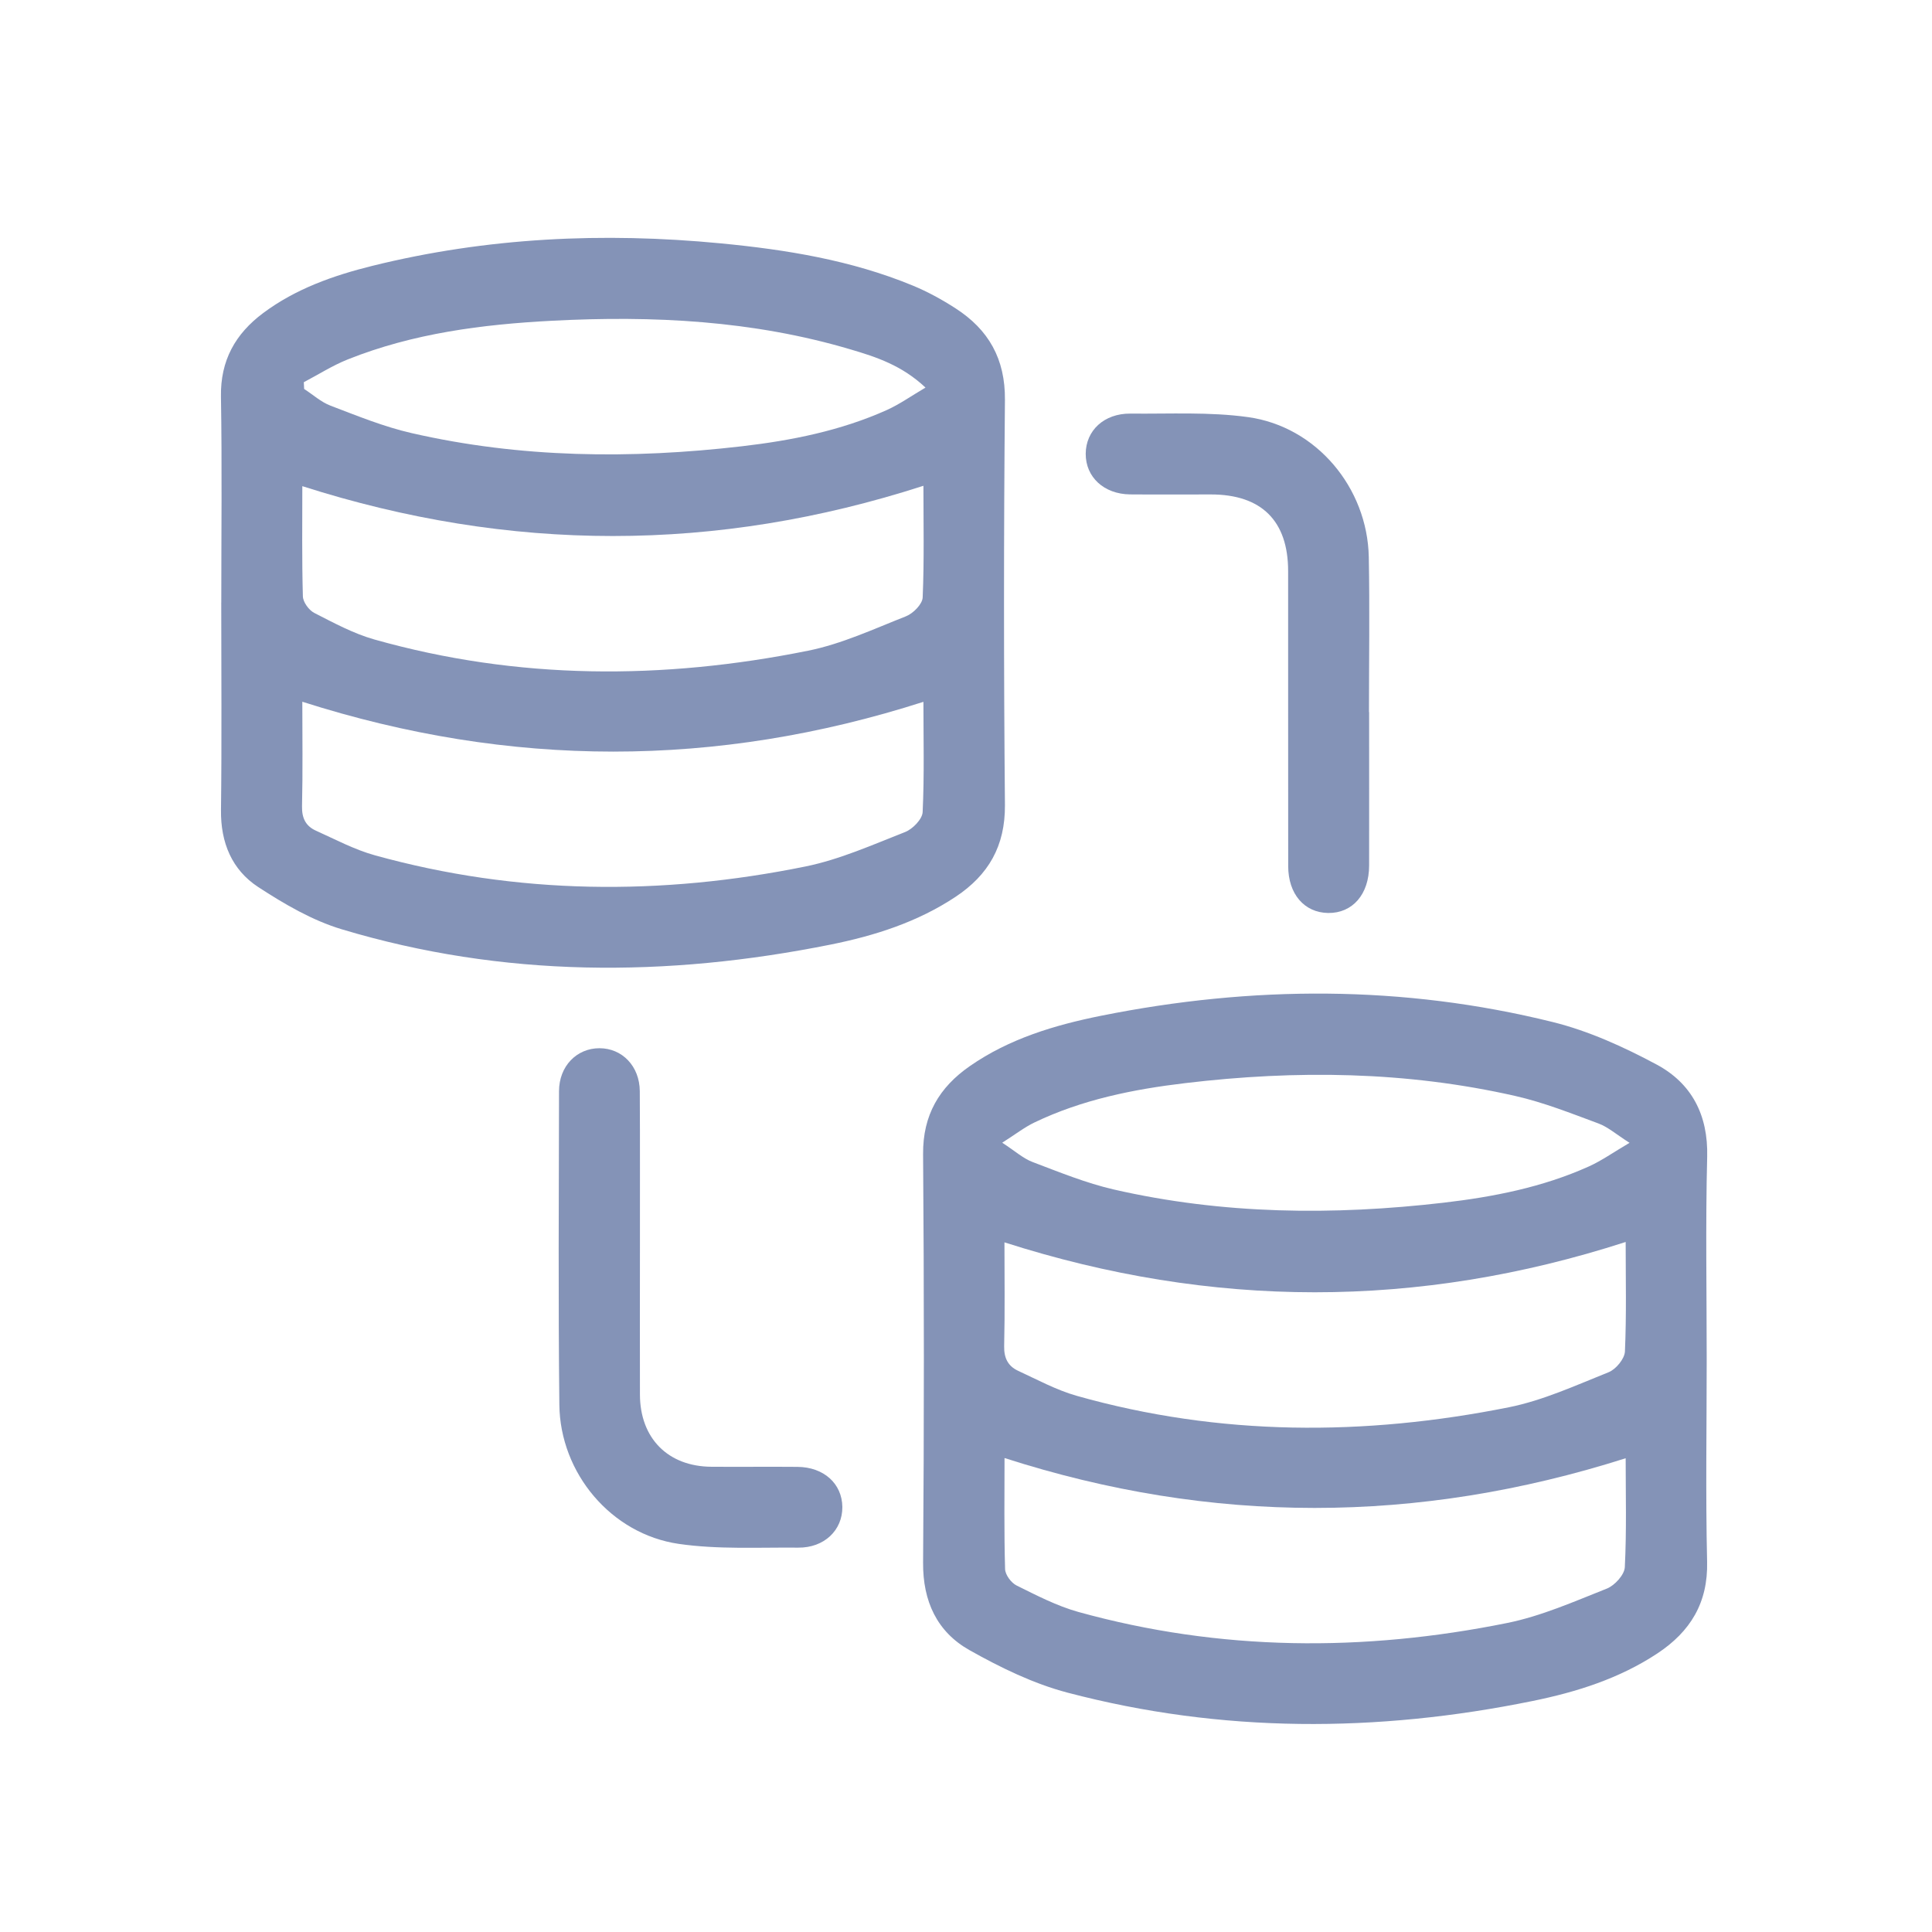 <svg width="52" height="52" viewBox="0 0 52 52" fill="none" xmlns="http://www.w3.org/2000/svg">
<path d="M5.956 16.216C5.956 14.368 5.978 12.522 5.947 10.674C5.931 9.702 6.333 8.986 7.083 8.426C7.961 7.771 8.975 7.415 10.019 7.156C13.107 6.391 16.238 6.246 19.397 6.55C21.164 6.72 22.908 7.002 24.562 7.684C24.965 7.85 25.354 8.063 25.72 8.3C26.609 8.873 27.058 9.661 27.048 10.764C27.015 14.398 27.015 18.033 27.048 21.667C27.057 22.771 26.604 23.55 25.722 24.136C24.697 24.818 23.543 25.185 22.354 25.424C17.939 26.31 13.54 26.316 9.199 25.012C8.406 24.774 7.652 24.333 6.95 23.875C6.241 23.411 5.937 22.679 5.948 21.803C5.971 19.941 5.955 18.078 5.955 16.216H5.956ZM8.137 13.084C8.137 14.061 8.124 15.056 8.152 16.05C8.156 16.207 8.315 16.424 8.461 16.498C8.983 16.765 9.511 17.051 10.07 17.21C13.934 18.303 17.84 18.302 21.749 17.514C22.656 17.332 23.52 16.928 24.388 16.586C24.581 16.509 24.827 16.259 24.834 16.08C24.877 15.074 24.854 14.063 24.854 13.075C19.266 14.881 13.72 14.871 8.137 13.085V13.084ZM8.137 18.889C8.137 19.83 8.151 20.767 8.129 21.705C8.123 22.025 8.233 22.236 8.504 22.358C9.026 22.593 9.54 22.868 10.088 23.02C13.923 24.084 17.798 24.11 21.676 23.322C22.598 23.135 23.48 22.74 24.362 22.394C24.564 22.315 24.823 22.049 24.833 21.859C24.88 20.865 24.854 19.868 24.854 18.89C19.277 20.677 13.733 20.676 8.136 18.887L8.137 18.889ZM8.177 10.287L8.186 10.469C8.422 10.621 8.639 10.821 8.897 10.919C9.614 11.192 10.333 11.487 11.079 11.657C14.015 12.33 16.986 12.357 19.963 12.012C21.3 11.857 22.622 11.594 23.862 11.039C24.208 10.884 24.523 10.659 24.91 10.432C24.276 9.835 23.587 9.609 22.898 9.406C20.271 8.625 17.576 8.491 14.859 8.633C12.981 8.731 11.125 8.97 9.362 9.673C8.951 9.837 8.572 10.08 8.177 10.287Z" fill="#8493B7"/>
<path d="M45.936 36.584C45.936 38.4 45.905 40.219 45.947 42.034C45.973 43.141 45.494 43.915 44.613 44.499C43.587 45.179 42.432 45.542 41.242 45.784C37.059 46.637 32.879 46.648 28.738 45.559C27.818 45.318 26.928 44.883 26.094 44.414C25.221 43.922 24.837 43.101 24.845 42.056C24.873 38.391 24.873 34.727 24.845 31.062C24.837 30.013 25.279 29.267 26.102 28.695C27.168 27.954 28.39 27.59 29.636 27.339C33.696 26.525 37.761 26.509 41.791 27.508C42.76 27.748 43.701 28.177 44.586 28.651C45.529 29.156 45.977 30.008 45.949 31.133C45.903 32.948 45.936 34.767 45.936 36.584ZM43.755 33.428C38.154 35.239 32.609 35.224 27.035 33.438C27.035 34.362 27.049 35.299 27.027 36.237C27.021 36.556 27.135 36.771 27.402 36.895C27.922 37.135 28.434 37.414 28.981 37.569C32.83 38.657 36.722 38.655 40.616 37.876C41.536 37.691 42.417 37.285 43.297 36.933C43.492 36.855 43.725 36.574 43.735 36.377C43.779 35.396 43.755 34.412 43.755 33.43V33.428ZM43.755 39.249C38.148 41.031 32.605 41.035 27.037 39.243C27.037 40.235 27.023 41.233 27.052 42.231C27.056 42.385 27.216 42.602 27.362 42.674C27.901 42.941 28.446 43.224 29.021 43.385C32.841 44.444 36.702 44.464 40.565 43.683C41.486 43.497 42.37 43.105 43.251 42.756C43.461 42.672 43.721 42.386 43.732 42.183C43.782 41.202 43.755 40.219 43.755 39.25V39.249ZM43.859 30.759C43.496 30.528 43.276 30.331 43.019 30.237C42.283 29.964 41.548 29.672 40.788 29.499C37.851 28.831 34.881 28.797 31.904 29.152C30.506 29.318 29.126 29.595 27.843 30.211C27.57 30.342 27.326 30.534 26.975 30.756C27.32 30.98 27.537 31.18 27.795 31.277C28.512 31.549 29.232 31.843 29.977 32.015C32.913 32.688 35.884 32.716 38.861 32.37C40.198 32.214 41.521 31.954 42.76 31.397C43.105 31.242 43.421 31.017 43.858 30.76L43.859 30.759Z" fill="#8493B7"/>
<path d="M36.85 19.168C36.85 20.545 36.853 21.921 36.85 23.298C36.849 24.072 36.402 24.582 35.747 24.573C35.106 24.563 34.673 24.064 34.672 23.313C34.669 20.665 34.672 18.018 34.67 15.37C34.67 14.019 33.953 13.309 32.594 13.308C31.869 13.308 31.142 13.313 30.416 13.307C29.712 13.299 29.22 12.841 29.222 12.214C29.225 11.587 29.717 11.126 30.425 11.132C31.483 11.143 32.553 11.082 33.593 11.227C35.431 11.483 36.804 13.127 36.841 14.992C36.868 16.382 36.846 17.774 36.846 19.166C36.846 19.166 36.849 19.166 36.85 19.166V19.168Z" fill="#8493B7"/>
<path d="M17.224 33.544C17.224 34.876 17.22 36.207 17.224 37.538C17.228 38.713 17.98 39.471 19.148 39.478C19.92 39.484 20.692 39.474 21.463 39.481C22.173 39.486 22.665 39.933 22.672 40.56C22.677 41.187 22.183 41.662 21.483 41.655C20.411 41.645 19.325 41.707 18.27 41.554C16.451 41.291 15.075 39.651 15.055 37.808C15.024 34.994 15.041 32.181 15.046 29.367C15.048 28.696 15.521 28.213 16.134 28.213C16.745 28.213 17.215 28.696 17.22 29.367C17.229 30.759 17.222 32.15 17.224 33.542V33.544Z" fill="#8493B7"/>
</svg>
